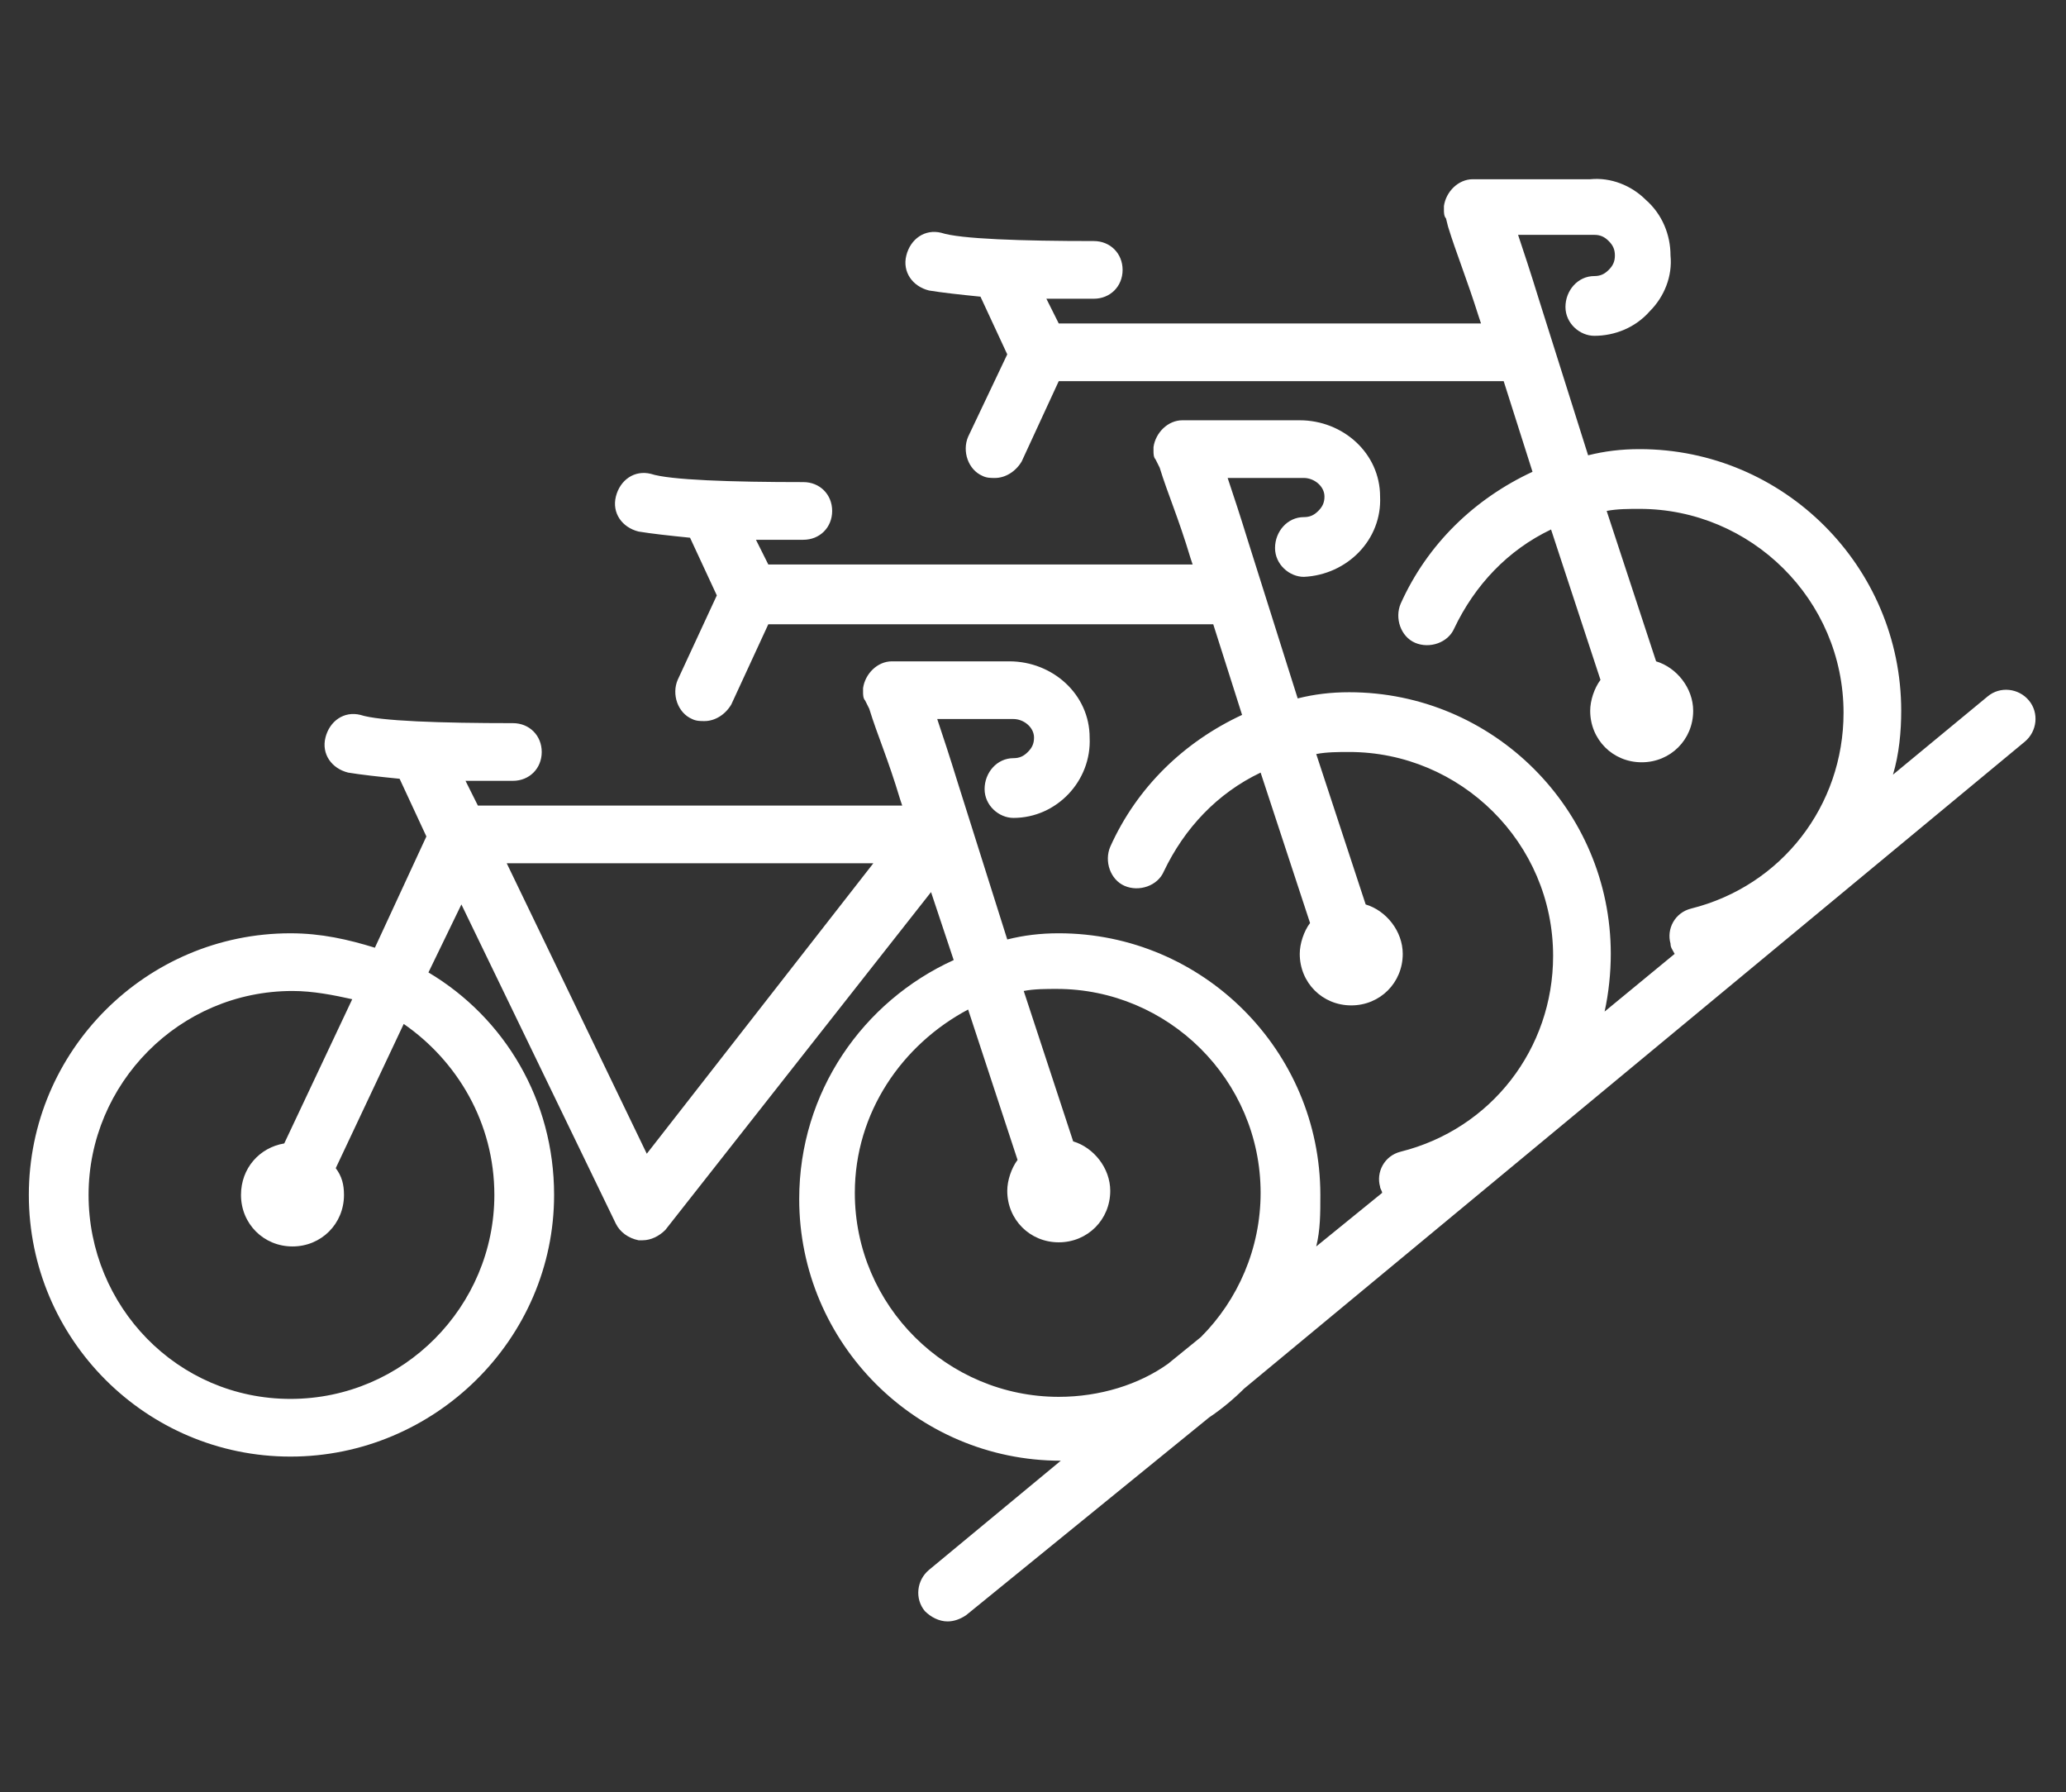 <?xml version="1.0" encoding="utf-8"?>
<!-- Generator: Adobe Illustrator 27.2.0, SVG Export Plug-In . SVG Version: 6.00 Build 0)  -->
<svg version="1.1" id="Ebene_1" xmlns="http://www.w3.org/2000/svg" xmlns:xlink="http://www.w3.org/1999/xlink" x="0px" y="0px"
	 viewBox="0 0 100.3 87" style="enable-background:new 0 0 100.3 87;" xml:space="preserve">
<rect x="0" y="0" width="100.3" height="87" fill="#333333" stroke="none"/>
<style type="text/css">
	.st0{fill:#FFFFFF;}
</style>
<path class="st0" d="M98.3,36c0.6-0.5,0.7-1.4,0.2-2c-0.5-0.6-1.4-0.7-2-0.2l-4.6,3.8c0.3-1,0.4-2.1,0.4-3.1c0-7-5.7-12.7-12.7-12.7
	c-0.9,0-1.7,0.1-2.5,0.3l-2.4-7.6c-0.4-1.3-0.7-2.2-1-3.1l3.7,0c0.3,0,0.5,0.1,0.7,0.3c0.2,0.2,0.3,0.4,0.3,0.7
	c0,0.3-0.1,0.5-0.3,0.7c-0.2,0.2-0.4,0.3-0.7,0.3c-0.8,0-1.4,0.7-1.4,1.5c0,0.8,0.7,1.4,1.4,1.4c0,0,0,0,0,0c1,0,2-0.4,2.7-1.2
	c0.7-0.7,1.1-1.7,1-2.7c0-1-0.4-2-1.2-2.7c-0.7-0.7-1.7-1.1-2.7-1l-5.7,0c-0.7,0-1.3,0.6-1.4,1.3c0,0,0,0.1,0,0.1c0,0,0,0,0,0
	c0,0,0,0.1,0,0.1c0,0.1,0,0.3,0.1,0.4l0.1,0.4c0.4,1.3,0.9,2.5,1.5,4.4l0.1,0.3H51.4l-0.6-1.2c0.9,0,1.7,0,2.3,0
	c0.8,0,1.4-0.6,1.4-1.4c0-0.8-0.6-1.4-1.4-1.4c-3.5,0-6.5-0.1-7.4-0.4c-0.8-0.2-1.5,0.3-1.7,1.1c-0.2,0.8,0.3,1.5,1.1,1.7
	c0.6,0.1,1.5,0.2,2.5,0.3l1.3,2.8L47,21.2c-0.3,0.7,0,1.6,0.7,1.9c0.2,0.1,0.4,0.1,0.6,0.1c0.5,0,1-0.3,1.3-0.8l1.8-3.9h21.6
	l1.4,4.4c-2.8,1.3-5.1,3.5-6.4,6.4c-0.3,0.7,0,1.6,0.7,1.9c0.7,0.3,1.6,0,1.9-0.7c1-2.1,2.6-3.8,4.7-4.8l2.4,7.3
	c-0.3,0.4-0.5,1-0.5,1.5c0,1.4,1.1,2.5,2.5,2.5c1.4,0,2.5-1.1,2.5-2.5c0-1.1-0.8-2.1-1.8-2.4l-2.4-7.3c0.5-0.1,1.1-0.1,1.6-0.1
	c5.4,0,9.9,4.4,9.9,9.9c0,4.5-3,8.4-7.4,9.5c-0.8,0.2-1.2,1-1,1.7c0,0.2,0.1,0.3,0.2,0.5l-3.4,2.8c0.2-0.9,0.3-1.9,0.3-2.8
	c0-7-5.7-12.7-12.7-12.7c-0.9,0-1.7,0.1-2.5,0.3l-2.4-7.6c-0.4-1.3-0.7-2.2-1-3.1l3.7,0c0.5,0,1,0.4,1,0.9c0,0.3-0.1,0.5-0.3,0.7
	c-0.2,0.2-0.4,0.3-0.7,0.3c-0.8,0-1.4,0.7-1.4,1.5c0,0.8,0.7,1.4,1.4,1.4c0,0,0,0,0,0c2.1-0.1,3.8-1.8,3.7-3.9
	c0-2.1-1.8-3.7-3.9-3.7l-5.7,0c-0.7,0-1.3,0.6-1.4,1.3c0,0,0,0.1,0,0.1c0,0,0,0,0,0c0,0,0,0.1,0,0.1c0,0.1,0,0.3,0.1,0.4l0.2,0.4
	c0.4,1.3,0.9,2.4,1.5,4.4l0.1,0.3H37.3l-0.6-1.2c0.9,0,1.7,0,2.3,0c0.8,0,1.4-0.6,1.4-1.4s-0.6-1.4-1.4-1.4c-3.5,0-6.5-0.1-7.4-0.4
	c-0.8-0.2-1.5,0.3-1.7,1.1c-0.2,0.8,0.3,1.5,1.1,1.7c0.6,0.1,1.5,0.2,2.5,0.3l1.3,2.8l-1.9,4.1c-0.3,0.7,0,1.6,0.7,1.9
	c0.2,0.1,0.4,0.1,0.6,0.1c0.5,0,1-0.3,1.3-0.8l1.8-3.9h21.6l1.4,4.4c-2.8,1.3-5.1,3.5-6.4,6.4c-0.3,0.7,0,1.6,0.7,1.9
	c0.7,0.3,1.6,0,1.9-0.7c1-2.1,2.6-3.8,4.7-4.8l2.4,7.3c-0.3,0.4-0.5,1-0.5,1.5c0,1.4,1.1,2.5,2.5,2.5c1.4,0,2.5-1.1,2.5-2.5
	c0-1.1-0.8-2.1-1.8-2.4l-2.4-7.3c0.5-0.1,1.1-0.1,1.6-0.1c5.4,0,9.9,4.4,9.9,9.9c0,4.5-3,8.4-7.4,9.5c-0.8,0.2-1.2,1-1,1.7
	c0,0.1,0.1,0.2,0.1,0.3l-3.2,2.6c0.2-0.8,0.2-1.6,0.2-2.5c0-7-5.7-12.7-12.7-12.7c-0.9,0-1.7,0.1-2.5,0.3L46.5,38
	c-0.4-1.3-0.7-2.2-1-3.1l3.7,0c0.5,0,1,0.4,1,0.9c0,0.3-0.1,0.5-0.3,0.7c-0.2,0.2-0.4,0.3-0.7,0.3c-0.8,0-1.4,0.7-1.4,1.5
	c0,0.8,0.7,1.4,1.4,1.4c0,0,0,0,0,0c2.1,0,3.8-1.8,3.7-3.9c0-2.1-1.8-3.7-3.9-3.7l-5.7,0c-0.7,0-1.3,0.6-1.4,1.3c0,0,0,0.1,0,0.1
	c0,0,0,0,0,0c0,0,0,0.1,0,0.1c0,0.1,0,0.3,0.1,0.4l0.2,0.4c0.4,1.3,0.9,2.4,1.5,4.4l0.1,0.3H23.2l-0.6-1.2c0.9,0,1.7,0,2.3,0
	c0.8,0,1.4-0.6,1.4-1.4c0-0.8-0.6-1.4-1.4-1.4c-3.5,0-6.5-0.1-7.4-0.4c-0.8-0.2-1.5,0.3-1.7,1.1c-0.2,0.8,0.3,1.5,1.1,1.7
	c0.6,0.1,1.5,0.2,2.5,0.3l1.3,2.8l-2.5,5.4c-1.3-0.4-2.6-0.7-4.1-0.7C7.1,45.3,1.4,51,1.4,58s5.7,12.7,12.7,12.7S26.9,65,26.9,58
	c0-4.6-2.4-8.6-6.1-10.8l1.6-3.3l7.5,15.5c0.2,0.4,0.6,0.7,1.1,0.8c0.1,0,0.1,0,0.2,0c0.4,0,0.8-0.2,1.1-0.5l12.9-16.4l1.1,3.3
	c-4.4,2-7.5,6.4-7.5,11.6c0,7,5.7,12.7,12.7,12.7l-6.4,5.3c-0.6,0.5-0.7,1.4-0.2,2c0.3,0.3,0.7,0.5,1.1,0.5c0.3,0,0.6-0.1,0.9-0.3
	l11.8-9.6c0.6-0.4,1.2-0.9,1.7-1.4L98.3,36z M24,58c0,5.4-4.4,9.9-9.9,9.9S4.3,63.4,4.3,58s4.4-9.9,9.9-9.9c1,0,2,0.2,2.9,0.4
	l-3.3,7c-1.2,0.2-2.1,1.2-2.1,2.5c0,1.4,1.1,2.5,2.5,2.5s2.5-1.1,2.5-2.5c0-0.5-0.1-0.9-0.4-1.3l3.3-7C22.2,51.5,24,54.5,24,58z
	 M31.4,56l-6.8-14.1h17.8L31.4,56z M51.4,67.8c-5.4,0-9.9-4.4-9.9-9.9c0-3.9,2.3-7.2,5.5-8.9l2.4,7.3c-0.3,0.4-0.5,1-0.5,1.5
	c0,1.4,1.1,2.5,2.5,2.5c1.4,0,2.5-1.1,2.5-2.5c0-1.1-0.8-2.1-1.8-2.4l-2.4-7.3c0.5-0.1,1.1-0.1,1.6-0.1c5.4,0,9.9,4.4,9.9,9.9
	c0,2.7-1.1,5.2-2.9,7l-1.6,1.3C55.3,67.2,53.4,67.8,51.4,67.8z"/>
</svg>
